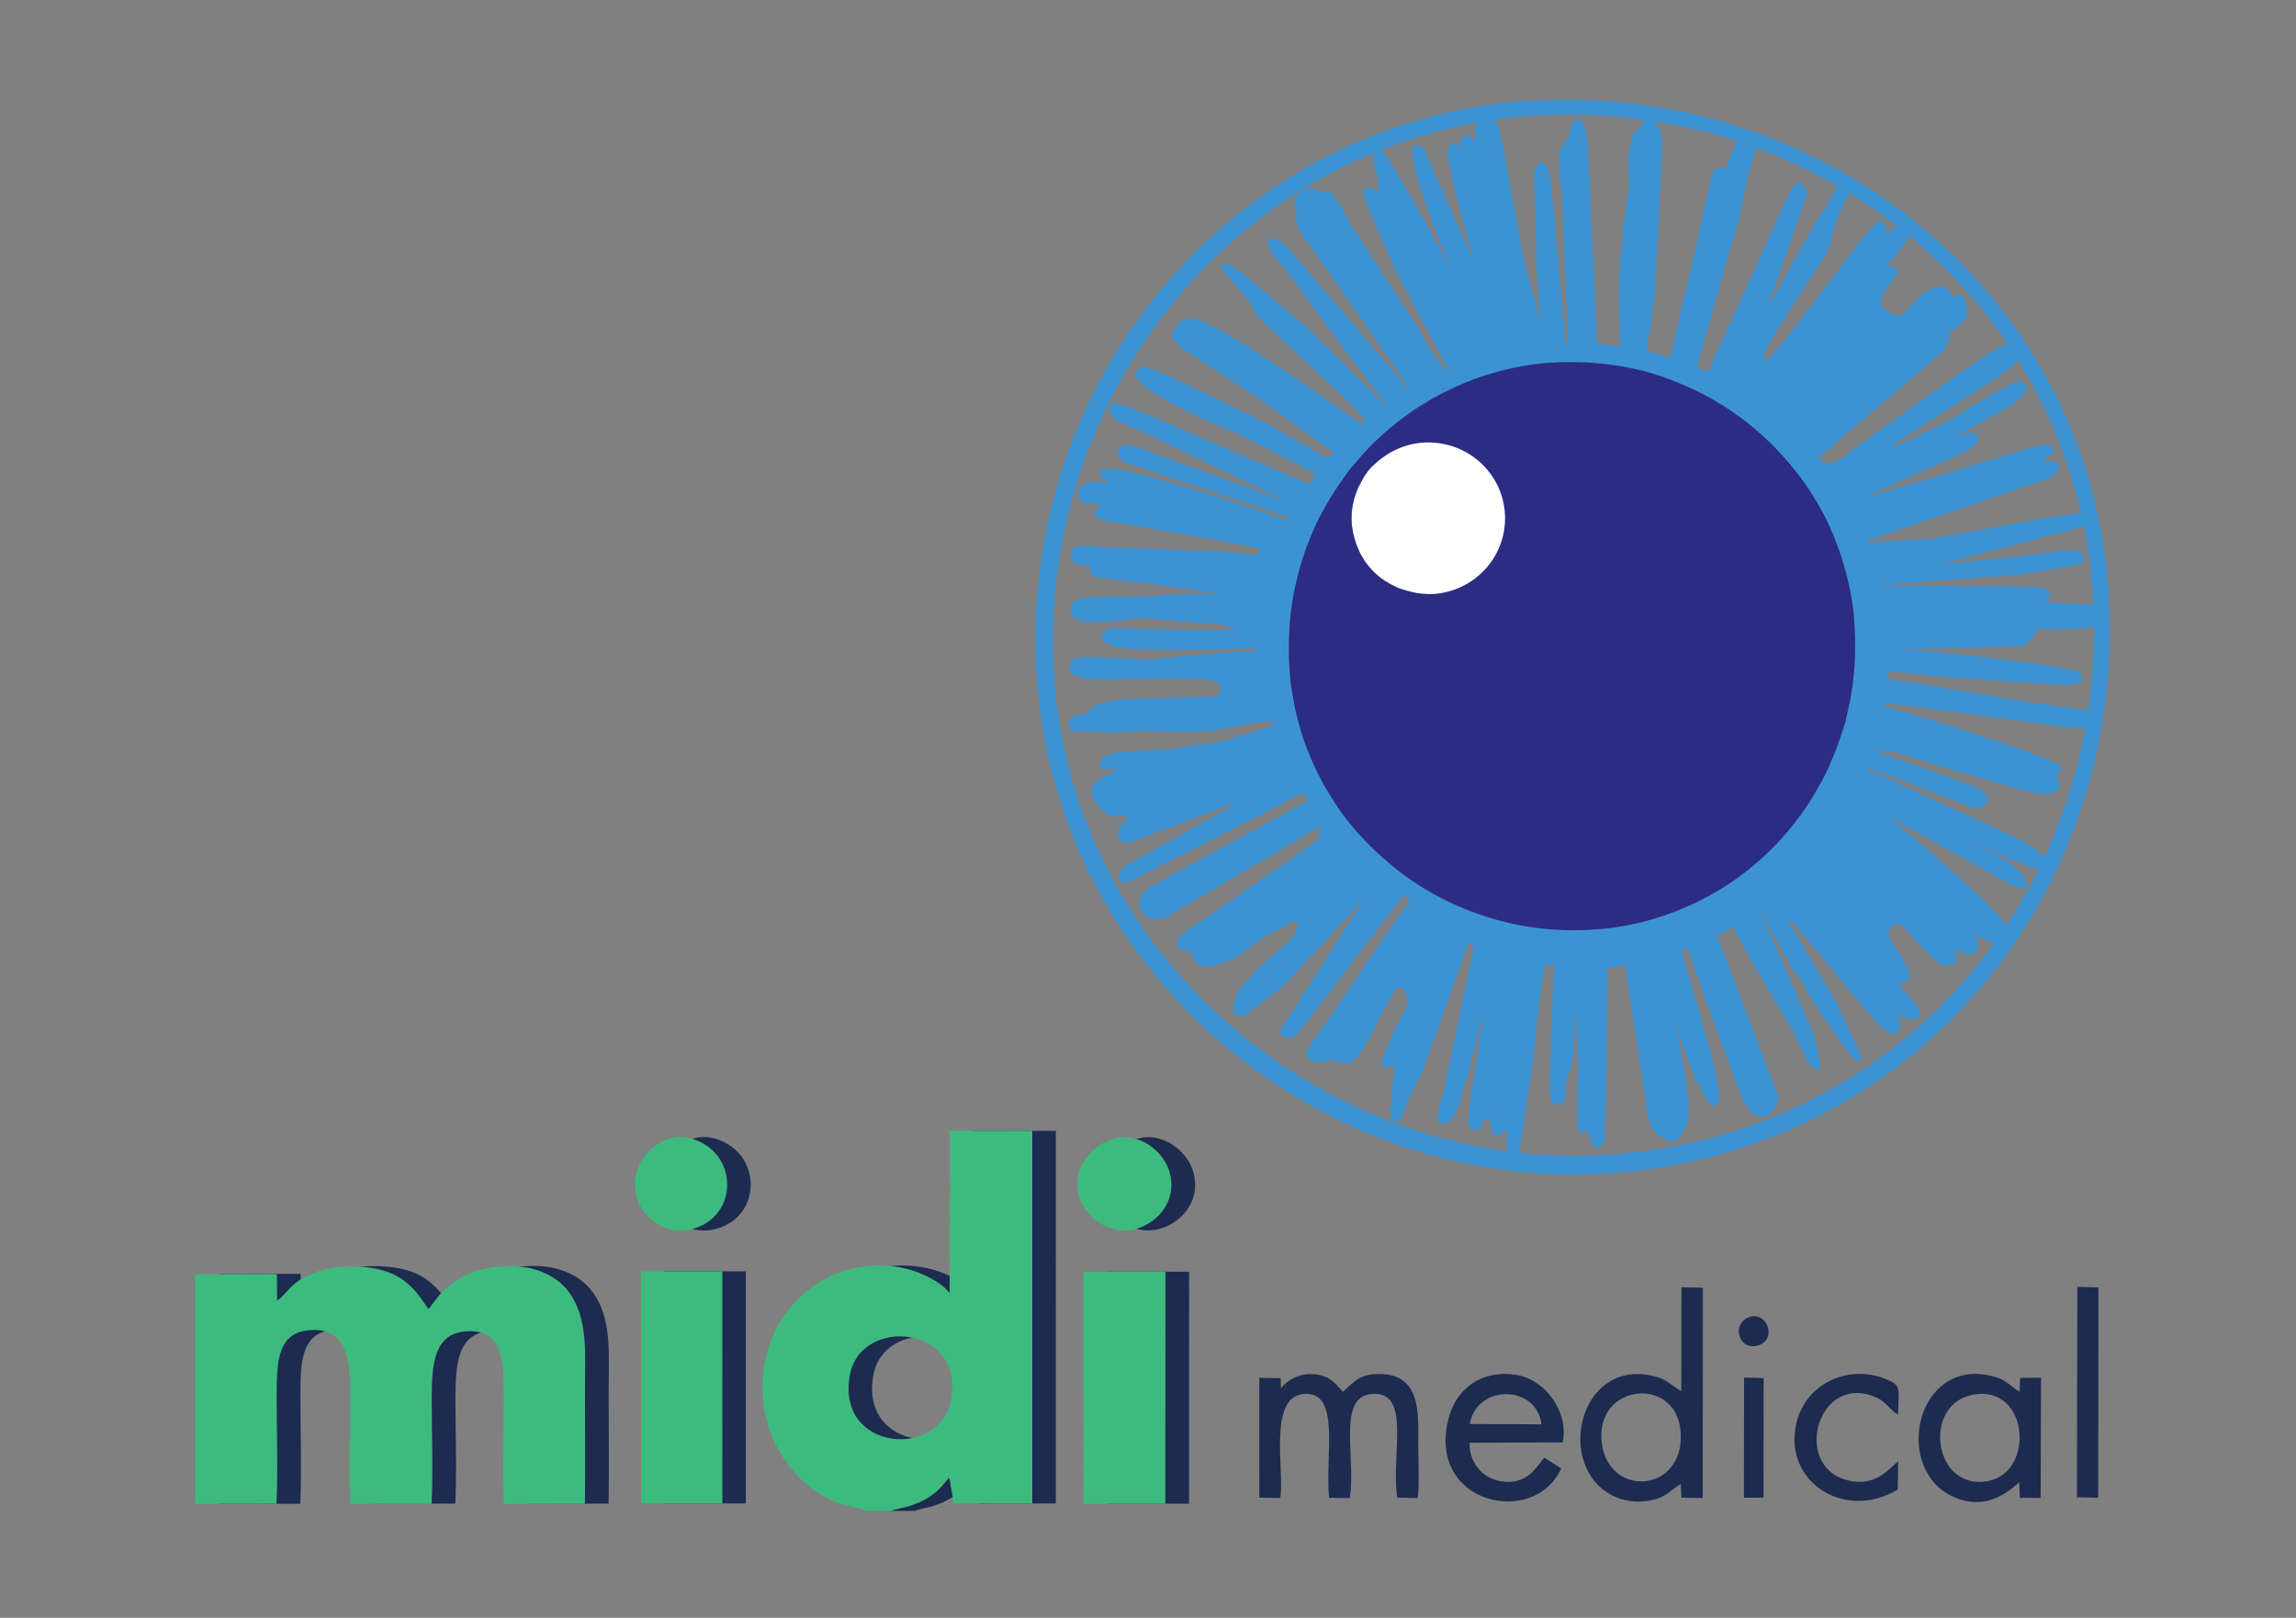 <svg xmlns="http://www.w3.org/2000/svg" width="254" height="179" viewBox="17 4 254 179"><rect x="17" y="4" width="254" height="179" fill="#808080" stroke="none"/><defs><clipPath id="d"><path transform="translate(-148 -138)" d="m0 159h244v-159h-244z"></path></clipPath><clipPath id="c"><path transform="translate(-161 -30.8)" d="m0 159h244v-159h-244z"></path></clipPath><clipPath id="b"><path transform="translate(-78.9 -51.8)" d="m0 159h244v-159h-244z"></path></clipPath><clipPath id="a"><path transform="translate(-77 -51.8)" d="m0 159h244v-159h-244z"></path></clipPath><clipPath id="g"><path transform="translate(-196 -96.2)" d="m0 159h244v-159h-244z"></path></clipPath><clipPath id="f"><path transform="translate(-146 -103)" d="m0 159h244v-159h-244z"></path></clipPath><clipPath id="e"><path transform="translate(-140 -97.1)" d="m0 159h244v-159h-244z"></path></clipPath></defs><g transform="translate(-0 -1.08)"><path transform="matrix(1.33 0 0 -1.33 186 16.2)" d="m0 0c-24.8-1.85-42.7-23.7-40.8-48.4 1.87-24.5 23.9-42.8 48.3-40.8 23.4 1.98 40.2 20.8 40.9 43.7v2.3l-0.084 2.33c-1.61 24.9-23.9 42.6-48.4 40.8m-39.3-47.9c-1.61 23.6 15.8 45.1 39.8 46.7 23.9 1.6 45.1-15.8 46.6-39.9 1.49-24.1-15.7-44.7-39.9-46.5-23.3-1.76-44.9 16.1-46.5 39.7" clip-path="url(#d)" style="fill-rule:evenodd;fill:#3c93d4"></path><path transform="matrix(1.33 0 0 -1.33 203 159)" d="m0 0c-1.02 0.559-1.1 1.02-2.56 1.31-6 1.21-7.93-7.56-3.16-10 0.983-0.507 2.17-0.609 3.24-0.38 1.32 0.279 1.53 0.822 2.43 1.34l0.058-1.13 1.77-0.037 0.017 17.5-1.78 0.035zm-33.3 0.248-0.026 0.834-1.78 0.025 3e-3 -9.97 1.74-0.026c0.385 2.25-1.08 8.5 2.03 8.66 3.01 0.165 1.69-5.02 2.03-8.64l1.72-0.029c0.56 3.28-1.13 8.49 1.89 8.67 3.26 0.198 1.53-4.96 2.06-8.63l1.69-0.037c0.174 0.757 0.059 3.51 0.059 4.47 0 2.4 0.311 5.84-3.21 5.85-1.66 4e-3 -2-0.539-3.06-1.49-0.724 0.871-1.25 1.4-2.5 1.48-1.01 0.066-2.03-0.383-2.64-1.17m61.4-7.85c-0.465-0.259-2.5-2.66-5.65-1.1-4.84 2.4-2.9 11.4 3.27 9.99 1.38-0.314 1.42-0.746 2.41-1.33l0.042 1.15 1.74 8e-3 -0.031-10-1.73 0.016zm-3.79 7.32c4.57 0.803 5.13-6.41 1.22-7.19-4.56-0.908-5.59 6.43-1.22 7.19m-34.3-6.15-1.4 0.901c-0.608-0.596-1.33-2.4-3.75-1.94-1.5 0.284-2.52 1.64-2.48 3.18l7.74 0.029c0.532 2.43-1.35 5.22-3.86 5.62-2.73 0.435-4.97-1-5.64-3.68-1.79-7.14 7.2-9.03 9.38-4.1m-7.6 3.69c0.569 3.36 5.59 3.27 5.96-0.025zm35.6-5.44 0.029 2.33c-0.65-0.438-1.8-2.24-4.31-1.54-4.55 1.24-2.32 9.09 2.58 6.82 0.748-0.342 1.2-1.17 1.73-1.37 0.027 2.24 0.31 2.41-1.08 2.96-3.1 1.23-6.64-0.401-7.39-3.72-1.11-4.9 4.09-8.14 8.44-5.48m14.9-0.651 1.77-0.041 0.024 17.5-1.76 0.041zm-27.7-0.041 1.63 8e-3 0.013 9.94-1.63 0.055zm0.372 15c-1.43-0.574-0.806-2.89 0.893-2.3 1.52 0.528 0.626 2.92-0.893 2.3m-12.2-10.4c-0.571 4.92 6.26 5.62 6.57 0.83 0.32-5.06-6.03-5.48-6.57-0.83" clip-path="url(#c)" style="fill-rule:evenodd;fill:#1c2b4f"></path><path transform="matrix(1.33 0 0 -1.33 93.9 131)" d="m0 0c-1.72-0.414-3.44-2.28-2.98-4.62 0.349-1.8 2.27-3.49 4.54-2.98 3.56 0.811 3.96 5.08 1.49 6.87-0.716 0.515-1.8 1.03-3.05 0.732m-2.54-30.4 6.76 7e-3 -3e-3 19.3-6.77 2e-3zm18.7-0.612h2.15c0.457 0.199 0.992 0.25 1.42 0.383 2.48 0.773 2.93 2.06 3.37 2.36l0.375-2.13c0.104-0.013 0.295-0.013 0.404-0.013 0.307 2e-3 0.614 8e-3 0.921 8e-3l5.2 5e-3 1e-3 31-6.86 6e-3 -0.018-13.5c-0.717 0.937-2.38 1.73-3.65 2.03-4.73 1.12-9.46-1.46-11.2-5.97-1.21-3.21-0.827-6.82 0.823-9.46 1.16-1.85 2.66-3.26 4.72-4.05 0.668-0.255 1.79-0.398 2.33-0.66m7.12 9.28c-0.909-5.03-9.61-4.35-8.44 2 0.907 4.92 9.55 4.17 8.44-2m13.6 21.7c-1.77-0.457-3.55-2.34-3-4.64 0.415-1.76 2.4-3.43 4.62-2.93 1.76 0.394 3.59 2.19 2.99 4.63-0.48 1.95-2.63 3.45-4.6 2.94m-2.59-30.4 6.8 3e-3 5e-3 19.3-6.81 6e-3 -3e-3 -0.723zm-73.9 19.1v-19.1l6.77 2e-3c0.126 2.86 0.014 5.98 0.014 8.87-1e-3 2.97 0.02 5.59 3.1 5.6 2.96 6e-3 3.02-3 3.01-5.7-2e-3 -2.8-0.14-6.01 0.013-8.76h6.76c0.13 2.81 0.011 5.92 0.012 8.76 0 2.85 0.168 5.53 3.05 5.6 3.05 0.076 2.94-2.93 2.94-5.7 0-2.86-0.072-5.82 7e-3 -8.67l6.74 7e-3c0.051 3.04 4e-3 6.12 5e-3 9.17 1e-3 3.25 0.258 5.81-1.05 8.02-1.06 1.8-3.36 2.91-6.44 2.51-3.97-0.509-5.05-3.1-5.54-3.48-1.32 2.03-2.51 3.37-5.92 3.53-1.55 0.075-2.83-0.16-4.04-0.732-0.748-0.354-0.906-0.475-1.41-0.936-0.384-0.347-0.795-0.935-1.21-1.16l-0.013 2.2z" clip-path="url(#b)" style="fill-rule:evenodd;fill:#1c2b4f"></path><path transform="matrix(1.33 0 0 -1.33 91.3 131)" d="m0 0c-1.72-0.414-3.43-2.28-2.98-4.62 0.35-1.8 2.27-3.5 4.54-2.98 3.56 0.811 3.96 5.08 1.49 6.87-0.715 0.515-1.8 1.03-3.05 0.732m-2.54-30.4 6.76 9e-3 -3e-3 19.3-6.77 2e-3zm18.7-0.61h2.15c0.457 0.196 0.992 0.248 1.42 0.383 2.48 0.773 2.93 2.05 3.37 2.36l0.374-2.13c0.103-0.011 0.293-0.011 0.402-0.011 0.307 2e-3 0.615 6e-3 0.922 6e-3l5.2 5e-3 1e-3 31-6.86 6e-3 -0.018-13.5c-0.718 0.941-2.38 1.73-3.65 2.03-4.73 1.12-9.46-1.46-11.2-5.97-1.21-3.21-0.826-6.82 0.824-9.46 1.16-1.85 2.66-3.26 4.72-4.05 0.667-0.253 1.79-0.398 2.33-0.658m7.11 9.27c-0.91-5.03-9.6-4.35-8.43 2.01 0.905 4.92 9.55 4.17 8.43-2.01m13.6 21.7c-1.77-0.461-3.55-2.34-3.01-4.64 0.415-1.76 2.4-3.43 4.62-2.93 1.76 0.394 3.59 2.19 2.99 4.63-0.479 1.94-2.63 3.45-4.6 2.94m-2.59-30.4 6.8 1e-3 7e-3 19.3-6.81 6e-3 -2e-3 -0.723zm-73.9 19.1v-19.1l6.77 4e-3c0.127 2.86 0.015 5.98 0.015 8.86-1e-3 2.97 0.019 5.59 3.1 5.6 2.96 8e-3 3.02-3 3.01-5.7-2e-3 -2.8-0.14-6.01 0.015-8.77l6.76-2e-3c0.13 2.81 0.012 5.92 0.012 8.77 0 2.84 0.168 5.53 3.05 5.6 3.06 0.076 2.94-2.93 2.94-5.71 0-2.86-0.072-5.82 9e-3 -8.66l6.74 9e-3c0.052 3.04 5e-3 6.12 7e-3 9.16 1e-3 3.25 0.256 5.81-1.05 8.03-1.06 1.8-3.36 2.91-6.44 2.51-3.97-0.509-5.05-3.1-5.54-3.49-1.32 2.03-2.51 3.37-5.92 3.53-1.55 0.073-2.84-0.16-4.04-0.734-0.748-0.354-0.907-0.473-1.41-0.934-0.385-0.347-0.796-0.937-1.21-1.16l-0.013 2.2z" clip-path="url(#a)" style="fill-rule:evenodd;fill:#3dbb7e"></path><path transform="matrix(1.33 0 0 -1.33 249 72)" d="m0 0c-0.301 0.026-4.37 0.215-4.37 0.215 0.45 0.228 0.898 1.1-0.302 1.21 1.1 0.087-10.1 0.237-13.3 0.121-4e-3 0.02-9e-3 0.035-0.012 0.056 0 0 7.24 0.669 9.29 0.738 2.05 0.069 6 0.733 7.08 1.02 1.07 0.289 0.142 1.15 0.142 1.15-0.43 0.215-4.3-0.43-5.87-0.571-0.616-0.057-3-0.297-5.68-0.571 0.196 0.052 9.42 2.51 11.4 3 1.57 0.392 0.539 1.19 0.539 1.19s-0.35 0.097-0.531 0.077c-2.08-0.251-12.1-2.13-12.1-2.13l-5.39-0.312c-0.013 0.038-0.025 0.082-0.041 0.121 3.96 1.37 11.1 3.83 11.1 3.83s2.58 0.93 3.65 1.22c1.08 0.288 1.22 1.15 1.22 1.15-0.073 0.573-1.29 0.429-1.29 0.429l0.788 0.718c0.288 0.786-0.716 0.644-0.716 0.644-0.712 0-8.52-2.51-8.52-2.51l-6.47-1.85 8.56 3.85s1.53 0.833 0.732 1.41c-0.431 0.306-1.38-0.148-1.67-0.159 2.28 1.19 4.19 2.23 4.73 2.62 1.58 1.14 1.22 1.65 0.721 1.93-0.501 0.285-5.8-3.15-5.8-3.15l-4.1-2.03s-1.51-0.596-0.185 0.264c3.66 2.38 8.01 5.2 8.01 5.2l1.36 0.931s0.932 1.15 0.432 1.72c0 0 0.071 1.11-3.2-1.13-3.27-2.24-10.6-7.53-10.6-7.53s-1.88-1.92-2.78-0.637l10.4 8.87s0.571 0.79 0.5 1.58c0 0 1.29 0.643 1.43 1.43 0.14 0.787-0.216 1.79-0.716 1.65-0.503-0.145-0.309-0.274-0.571 0.158-0.774 1.26-2.56 0.17-3.81-1.61-0.434-0.61-1.77 0.092-1.99 0.663-0.359 0.931 1.57 2.43 1.36 2.86-0.221 0.432-0.933 0.361-0.933 0.361s1.93 2 1.86 2.86c-0.067 0.86-0.503 0.86-1 0.428l-0.927-0.643s0.214 1.22-0.649 1c-0.857-0.217-8.46-11.4-9.43-11.5-0.976-0.058 4.19 7.29 5.05 8.78 0.398 0.687 0.567 1.36 0.635 1.89 0.082 0.622 0.667 1.9 1.17 2.9 0.5 1-0.144 1.22-0.144 1.22-0.788 0.14-1.43-1.94-2.07-2.72-0.283-0.345-2.26-3.86-4.4-7.72 0.865 2.53 2.88 8.39 3.11 9.01 0.286 0.786 0.073 1.36-0.501 1.36-0.573 0-1.15-1.5-1.15-1.5l-6.42-14.2c-0.312 0.142-0.607 0.305-0.923 0.439 1.06 3.77 2.67 9.52 3.19 11.2 0.789 2.58 0.618 3.19 1.19 5.14 0.574 1.95 0.909 2.59 0.312 2.87-0.599 0.283-1.29-0.071-1.79-1.43l-0.499-1.36s-0.934 0.644-1.22-0.647c-0.286-1.29-1.79-8.3-2.08-9.31-0.164-0.571-0.789-3.31-1.3-5.68-0.652 0.205-1.32 0.373-1.99 0.53 0.185 1.19 0.651 4.19 0.709 5.15 0.067 1.22 0.641 11.7 0.574 12.5-0.074 0.788-0.431 1.14-0.431 1.14-0.076 0.645-0.214 1.08-0.721 1-0.501-0.074-0.571-1.22-0.571-1.22-1.45-0.036-1-4.72-1-4.72s-0.858-6.08-0.858-8.52c0-1.18 0.048-3.2 0.101-4.96-0.633 0.093-1.27 0.169-1.92 0.216l-0.757 16.6s-0.214 2.22-0.787 2.08c-0.571-0.144-0.647-0.645-0.647-0.645l-0.213-1s-0.585-0.257-0.7-1.35c-0.114-1.09 0.198-3.24 0.198-3.24l0.49-12.4c-0.068 0-0.138-8e-3 -0.21-0.01-0.41 4.76-1.13 13-1.28 13.8-0.214 1.15-0.571 1.43-0.93 1.22-0.362-0.215-0.428-1.22-0.428-1.22s0.213-3.72 0.213-6.44c0-1.03 0.165-3.21 0.367-5.52l-1.37 4.95s-1.93 10.7-2.16 11.3c-0.23 0.574-0.994 1.01-1.57 0.512-0.571-0.501-0.285-1.86-0.285-1.86s-0.286 0.501-0.791 0.572c-0.501 0.071-0.571-1-0.571-1-0.216 0.644-0.716 0.214-0.716 0.214-0.574-0.358 0-2.22 0-2.22 0.16-1.09 0.973-4.15 1.94-7.57l-2.02 4.56s-1.64 3.65-2 4.51c-0.357 0.859-0.857 0.717-0.857 0.717-0.986-0.235 0.924-5.47 2.93-10.3-1.7 3.19-5.62 10.2-6.01 10.1-0.499-0.144-0.642-0.644-0.283-1.86 0.357-1.22 0.283-1.86 0.283-1.86s-1.76 1.26-1.07-0.788c0.207-0.613 2.43-5.66 2.43-5.66l4.08-7.66 0.29-0.578c-0.066-0.03-0.132-0.064-0.197-0.094l-0.019 0.028-1 1.29-1.36 2.36s-5.58 8.52-5.87 9.09c-0.285 0.572-1.39 2.8-1.91 1.94-1.83 1.2-2.98-0.804-2.1-1.65-0.499-0.356 0.288-1.79 0.288-1.79 0.633-0.731 5.78-8.16 8.99-12.8-0.029-0.019-0.06-0.036-0.088-0.053l-9.98 11.7s-1.07 1.22-1.65 0.647c0 0-0.429-0.359 0.93-1.86 1-1.1 5.9-8.18 8.88-11.7-0.038-0.028-0.079-0.056-0.115-0.085l-6.4 6.31-2.94 2.5-2.22 1.86s-1.43 1.22-1.86 1c-0.43-0.215 0.071-0.715 0.43-1.14 0.358-0.432 1.79-2.08 1.79-2.08s0.504-1.22 0.933-1.43c0.895-0.944 7.52-6.94 8.45-8.09 0.062-0.077 0.127-0.149 0.19-0.228-0.119-0.1-0.23-0.206-0.345-0.31l-4.29 2.97s-8.11 5.75-9.66 5.73c-1.07 0.144-1.29-0.286-1.72-1.08-0.428-0.786 1.65-1.93 1.65-1.93l5.58-3.66 6.11-4.4c-0.151-0.172-0.307-0.337-0.447-0.511l-5.66 3.2s-7.8 3.8-8.23 3.94c-0.431 0.144-1.76 0.874-2.08 0-0.556-1.5 8.73-5.22 8.73-5.22l6.24-3.22c-0.201-0.278-0.406-0.554-0.593-0.84l-11.6 5s-4.01 1.81-4.51 1.72c-0.498-0.094-1.04-1 0.787-1.72 1.55-0.609 9.48-4.52 13.5-6.45l-11.3 4.09s-2.22 1-2.58 0.432c-0.359-0.573-0.072-1-0.072-1l0.573-0.286 13.6-4.57c-0.044-0.086-0.085-0.175-0.131-0.262-6.09 2.11-15.5 5.24-15.7 4.05-0.102-0.46 0.636-0.693 0.899-0.921-0.292 0.045-0.527 0.031-0.682 0.062-1.64 0.314-1.97-0.679-1.97-0.679s-0.108-0.967 0.68-1.04c0.786-0.071 1.14-0.143 1.14-0.143s-0.676-0.84-0.285-1.07c0.492-0.294 1.16-0.336 1.16-0.336l9.58-1.67 2.86-0.574s0.093-0.568-0.675-0.5c-0.256 0.022-2.8 0.266-2.8 0.266l-4.53 0.165-2.36 0.124-2.44 0.041s-1.72 0.243-2.32 0.092c-0.864-0.217-0.653-1.17-0.241-1.42 0.116-0.069 0.625-0.17 1.29-0.283-0.039-0.056-0.078-0.115-0.094-0.207-0.081-0.452 0.578-0.659 0.578-0.659 0.414-0.042 10.1-1.28 10.1-1.32v-0.028c-2.16-0.03-4.11-0.081-4.91-0.17-2.19-0.25-6.16 0.081-6.86-0.372-0.7-0.455-0.743-1.4 0.33-1.73 1.08-0.333 4.13 0.122 5 0.207 0.868 0.081 4.35-0.473 6.09-0.43 0.429 8e-3 1.11-0.252 1.85-0.53l-1.45-0.022s-6.1 0.042-6.77 0.086c-0.661 0.039-2.07 0.163-2.31 0.039-0.249-0.125-0.829-0.535-0.581-0.867 0.247-0.33 0.416-0.373 1.04-0.663 0.62-0.289 6.72-0.247 8.63-0.205 0.95 0.02 2.15 0.062 3.18 0.099-3e-3 -0.083-0.01-0.161-0.012-0.242-3.97-0.082-8.88-0.762-9.33-0.716-0.786 0.083-4.84 0.331-5.5 0.164-0.659-0.164-0.948-0.701-0.7-1.16 0.246-0.452 1.61-0.742 3.43-0.659 1.82 0.082 4.17 0.082 4.42 0.082 0.097 0 3.56 0.06 4.19-0.251 0.832-0.469 0.267-1.19 0.265-1.22-1e-3 -0.039-7.38-0.163-8.3-0.287-0.908-0.125-2.28-0.372-2.52-1.12 0 0-1.42-0.162-1.57-0.619-0.148-0.455-0.105-0.997 0.994-0.909 1.1 0.087 2.44-0.164 3.18-0.083 2.9 0.322 5.93-0.229 8.81 0.32 0.542 0.101 3.82 0.896 4.02 0.532 0.209-0.365-2.23-0.925-2.58-1.05-0.355-0.12-0.708-0.237-1.06-0.354-0.772-0.254-1.72-0.353-2.54-0.441-0.95-0.1-1.8-0.354-2.78-0.397-1.25-0.054-2.43-0.156-3.67-0.251-0.748-0.058-1.64-0.194-1.86-1.06-0.123-0.496 1.33-0.306 1.33-0.306s0.311-0.169-0.665-0.516c-0.978-0.347-1.45-1.03-1.28-1.65 0.165-0.618 1.13-2.2 2.64-1.69 0.404-0.181 0.124-0.621 0.124-0.621-0.497-0.248-0.726-0.717-0.538-1.24 0.344-0.957 1.9-0.041 1.9-0.041l7.3 2.75s0.81 0.226 0.109-0.166c-2.46-1.38-8.09-4.52-8.77-4.94-0.867-0.537-0.579-1.28-0.124-1.36 0.455-0.082 2.19 0.988 2.19 0.988s8.78 4.38 12.7 6.47c0.163-0.33 0.289-0.302 0.47-0.624-3.14-1.7-11.5-6.3-12.9-7.04-1.78-0.95-0.993-2.1-0.993-2.1 0.166-0.699 1.47-0.959 2.19-0.494 0.318 0.199 8.24 4.8 12.6 7.46 0.177-0.258 0.155-0.521-0.217-1.19-2.66-1.91-8.36-5.79-8.72-6.08-0.467-0.375-2.95-1.65-2.92-2.4 0.032-0.748 0.932-0.652 0.932-0.652 0.373 0.045 0.521-1.22 1.22-1.3 1.25-0.145 3.12 0.822 3.85 1.48 1.15 1.03 2.83 1.71 3.48 2.15 0.654 0.435 0.59-0.342 0.59-0.342s-0.213-0.731-0.808-1.31c-0.593-0.574-1.84-1.46-2.42-2.11-0.592-0.65-1.93-1.8-2.12-3.08-0.188-1.27 0.933-0.898 0.933-0.898l3.2 2.46 6.74 7.26-6.48-10.2s-0.746-0.715-0.404-1.09c0.342-0.375 0.899-0.464 1.58 0.373 0.641 0.784 7.78 10.2 8.59 11.2 0.059-0.037 0.468-0.321 0.522-0.362l-7.31-10.7s-1.49-1.96-1.33-2.21c0.157-0.247 0.528-0.745 1.21-0.592 0.683 0.16 1.15 0.189 1.34 0.064 0.188-0.123 0.744-0.377 1.27-0.033 0.531 0.348 1.43 1.84 1.83 2.71 0.408 0.867 1.43 2.67 1.43 2.67s0.778 1.75 1.28 0.064c0.085-0.304 0.018-0.478 0.147-0.578l-1.11-2.1-0.966-2.33s-0.313-0.715 0.063-0.875c0.372-0.153 0.621 0.129 0.621 0.129l0.215-0.061-0.247-3.15s-0.217-1.18 0.063-1.34c0.28-0.151 0.595-0.497 1.06 0.873 0.464 1.37 1.37 2.94 1.37 2.94s3.47 9.4 3.75 10.5c0.186 0.742 0.52 0.207 0.623 0.05l-2.58-12.3s-0.717-2.02-0.248-2.27c0.463-0.25 0.929-0.158 1.58 1.49 0.313 0.775 1.22 4.3 2.1 7.82l-0.234-1.57s-0.966-6.1-1.06-7.19c-0.092-1.09 0.215-1.06 0.589-1.18 0.376-0.121 0.591 0.5 0.591 0.717 0 0.214 0.56 0.369 0.56 0.369s-0.029-0.186 0.191-1.09c0.211-0.903 1.18-0.033 1.18-0.033l0.075 0.492c-0.039-1.06-0.039-2.16 0.082-2.51 0.252-0.746 0.996 0.373 0.996 0.373s1.02 6.81 1.09 7.18c0.059 0.371 0.703 8.23 1.17 8.22 0.118-2e-3 0.625-5e-3 0.625-5e-3s-0.282-4.58-0.186-4.09c-0.089-2.05-0.205-4.89-0.205-6.07 0-1.93 0.591-1.4 1.06-1.27 0.466 0.125 0.092 1.52 0.402 2.14 0.313 0.623 0.469 1.43 0.469 1.43l0.18 4.59 0.252-5.08s-0.124-4.14-0.032-5.1c0.096-0.965 0.751-0.281 0.751-0.281l0.4-1.02c0.405-1.03 1.09 0.058 1.09 0.058l0.096 3.08 0.156 11.4c0.494 0.052 0.978 0.142 1.46 0.222 0.462-3.43 1.62-10.3 1.77-11.9 0.189-2.02 1.31-2.42 1.31-2.42 1.03-1.03 1.71 0.43 1.71 0.43 0.996 1.18 0.187 4.67 0.187 4.67l-0.777 4.42c1.42-5.13 2.96-6.93 2.96-6.93s0.399-0.174 0.628 0.461c0.23 0.627-0.745 4.3-0.745 4.3l-2.35 8.2c0.166 0.058 0.331 0.113 0.495 0.176 1.51-4.32 4.06-11.5 4.71-12.8 0.934-1.77 1.97-1.06 1.97-1.06 0.903 0.594 0.859 1.59 0.859 1.59l-5.09 13.3c0.46 0.233 0.909 0.487 1.35 0.748 1.86-3.74 4.92-8.38 5.39-9.54 0.749-1.87 1.4-2.51 1.74-2.27 0.343 0.252-0.465 2.92-0.465 2.92l-4.46 10.3 2.72-4.9 0.748-0.963 0.775-1.46s3.14-4.76 3.67-5.13c0.526-0.376 0.56 0.215 0.56 0.215l-1.99 4.38-4.28 7.24 0.858-0.777 6.56-7.9s1.03-0.962 1.34-1.02c0.313-0.061 0.531 0.184 0.714 0.5 0.189 0.309-0.276 1.24-0.276 1.24l0.401-0.281s0.751-0.313 1.06-0.279c0.314 0.029 0.497 0.654 0.438 0.84-0.067 0.183-1.9 2.3-1.9 2.3 0.496-0.431 0.775 0.057 0.899 0.186 0.776 0.826-1.9 3.39-1.58 4.05 0.313 0.654 0.904 0.621 0.904 0.621l0.742-0.715 0.688-0.807 0.96-0.933s0.687-0.875 1.28-0.996c0.589-0.125 0.966 0.121 1.06 0.281 0.093 0.156-0.091 1.18-0.091 1.18l0.343-0.319s0.68-0.494 1.27-0.09c0.595 0.407 0.125 1.28 0.125 1.28l-0.314 0.234c0.226-0.08 1.86-0.76 2-0.838 0.749-0.4 1.52 0.865 0.462 2.07-2.05 2.32-6.4 6.04-9.49 8.6l10.2-5.68s1.15-0.639 1.29-0.067c0.144 0.569-0.426 1-1.15 1.72-0.204 0.205-1.6 1.01-3.5 2.05 1.65-0.807 2.98-1.45 3.22-1.55 0.715-0.287 2.96-1.17 3.09-1.09 1.25 1.31-3.52 3.31-3.52 3.31l-11.3 5.21c0.02 0.038 0.031 0.08 0.046 0.121l8.54-3.25s0.796-0.433 1.25 0.299c0.451 0.731-0.673 1.28-0.673 1.28l-1.93 0.715-6.66 2.38c0 4e-3 3e-3 7e-3 3e-3 9e-3l1.57-0.105s10.4-3.22 11.8-3.44c1.36-0.215 1.93 0.215 2 0.501 0.072 0.287-0.285 1.07-0.285 1.07s0.571 0.215 0.357 0.645c-0.213 0.429-4.16 1.72-4.16 1.72s-6.08 2.08-7.8 2.51c-0.609 0.151-1.61 0.471-2.64 0.824 0.017 0.101 0.036 0.203 0.048 0.309 0.922-0.26 1.99-0.327 1.99-0.327l12.2-1.63s2.8-0.574 3.08 0.145c0.287 0.714-0.501 1.14-0.501 1.14l-5.04 0.692s-9.45 1.65-11 1.79c-0.18 0.016-0.339 0.015-0.49 6e-3 0.021 0.255 0.026 0.514 0.038 0.77l0.117-6e-3 4.8-0.5s9.45-0.719 10.2-0.645c0.716 0.071 1.22 0.43 0.86 0.931-0.361 0.5-6.37 1.14-7.81 1.36-0.754 0.113-4.12 0.425-7.12 0.694l6.62 0.093s2.36 0.143 3.22 0.143c0.861 0 1.51 1.43 1.51 1.43s3.58-0.143 4.86 0.216c1.29 0.357 1.08 1.78 0.073 1.86" clip-path="url(#g)" style="fill:#3c93d4"></path><path transform="matrix(1.33 0 0 -1.33 184 62.5)" d="m0 0c0-3.6-2.94-6.51-6.57-6.51-3.63 0-6.57 2.91-6.57 6.51 0 3.6 2.94 6.51 6.57 6.51 3.63 0 6.57-2.91 6.57-6.51" clip-path="url(#f)" style="fill:#fff"></path><path transform="matrix(1.33 0 0 -1.33 175 70.8)" d="m0 0c-0.643 0-1.25 0.121-1.84 0.296-0.177 0.051-0.354 0.097-0.529 0.164-0.115 0.043-0.225 0.1-0.335 0.153-0.294 0.13-0.578 0.281-0.852 0.457-0.011 8e-3 -0.021 0.016-0.035 0.023-0.667 0.435-1.24 0.999-1.7 1.68-5e-3 7e-3 -0.01 0.016-0.016 0.02-0.176 0.271-0.335 0.554-0.467 0.858-0.093 0.198-0.168 0.404-0.24 0.61-0.029 0.095-0.064 0.187-0.09 0.284-0.167 0.565-0.283 1.15-0.283 1.76 0 1.07 0.295 2.06 0.77 2.94 0.068 0.143 0.144 0.278 0.22 0.411 0.198 0.328 0.41 0.632 0.647 0.883 0.055 0.059 0.123 0.1 0.176 0.156 0.092 0.092 0.195 0.173 0.291 0.26 0.053 0.044 0.097 0.092 0.151 0.133 0.063 0.051 0.127 0.099 0.194 0.149 1.09 0.847 2.44 1.37 3.94 1.37 3.53 0 6.39-2.82 6.39-6.31s-2.86-6.31-6.39-6.31m34.5 2.68c-0.131 0.422-0.269 0.837-0.422 1.25-0.485 1.32-1.07 2.59-1.78 3.78-0.064 0.11-0.141 0.212-0.207 0.322-0.259 0.42-0.517 0.838-0.801 1.24-0.277 0.396-0.577 0.769-0.883 1.15-2.02 2.52-4.52 4.6-7.36 6.12-0.372 0.197-0.749 0.376-1.13 0.554-0.634 0.296-1.28 0.564-1.93 0.804-0.545 0.198-1.09 0.394-1.65 0.551-0.626 0.175-1.26 0.313-1.9 0.437-0.59 0.116-1.19 0.194-1.79 0.263-0.753 0.087-1.52 0.136-2.28 0.148-0.044 2e-3 -0.091 5e-3 -0.135 6e-3 -1.06 0.011-2.13-0.02-3.21-0.155-0.84-0.107-1.66-0.256-2.46-0.444-1e-3 -1e-3 -4e-3 -1e-3 -8e-3 -2e-3 -2.53-0.589-4.86-1.59-6.97-2.89-0.306-0.19-0.613-0.386-0.91-0.591-0.568-0.387-1.11-0.801-1.64-1.24-0.113-0.095-0.232-0.182-0.344-0.277-0.741-0.632-1.44-1.31-2.1-2.03-0.133-0.144-0.251-0.299-0.378-0.445-0.298-0.343-0.606-0.678-0.883-1.04-0.209-0.271-0.389-0.563-0.589-0.843-0.572-0.812-1.1-1.65-1.56-2.53-0.045-0.085-0.094-0.166-0.141-0.25-0.653-1.27-1.19-2.61-1.61-4-0.099-0.327-0.187-0.656-0.273-0.988-0.176-0.68-0.329-1.36-0.44-2.06-0.084-0.494-0.145-0.992-0.196-1.49-0.051-0.482-0.074-0.967-0.094-1.45-0.01-0.223-0.019-0.446-0.021-0.668-9e-3 -0.451-4e-3 -0.902 0.014-1.36 0.019-0.437 0.042-0.874 0.084-1.31 0.015-0.153 0.012-0.302 0.031-0.454 0.045-0.44 0.137-0.861 0.207-1.29 0.04-0.233 0.072-0.471 0.114-0.701 0.385-1.92 1.01-3.74 1.83-5.45 0.153-0.311 0.311-0.621 0.472-0.925 0.351-0.639 0.725-1.26 1.13-1.86 0.162-0.24 0.313-0.488 0.483-0.724 1.14-1.57 2.49-2.98 3.98-4.22 0.273-0.227 0.538-0.463 0.823-0.68 0.457-0.352 0.937-0.678 1.42-0.998 0.05-0.031 0.096-0.072 0.148-0.105 1.8-1.16 3.77-2.07 5.85-2.72 0.046-0.014 0.094-0.033 0.145-0.047 2.02-0.621 4.14-0.963 6.32-1.02h0.03c0.527-0.011 1.05-0.013 1.58 8e-3 0.141 6e-3 0.285 0.024 0.426 0.031 0.491 0.03 0.98 0.047 1.47 0.11 0.031 2e-3 0.061 0.01 0.089 0.015 0.771 0.098 1.53 0.229 2.27 0.397 0.844 0.193 1.67 0.435 2.47 0.711 0.583 0.203 1.16 0.433 1.72 0.683 0.774 0.336 1.52 0.707 2.24 1.12 0.661 0.381 1.3 0.793 1.92 1.23 2.57 1.84 4.73 4.19 6.37 6.87 0.068 0.116 0.127 0.238 0.199 0.353 0.298 0.511 0.589 1.02 0.851 1.56 0.193 0.394 0.361 0.804 0.533 1.21 0.237 0.561 0.451 1.13 0.647 1.71v2e-3c0.149 0.439 0.302 0.876 0.425 1.32 0.054 0.194 0.084 0.397 0.136 0.593 0.234 0.963 0.408 1.94 0.522 2.94 0.085 0.726 0.136 1.46 0.152 2.2 0.013 0.621 8e-3 1.24-0.024 1.87-6e-3 0.117-0.016 0.234-0.028 0.351-0.024 0.427-0.035 0.849-0.09 1.28-0.165 1.4-0.469 2.75-0.867 4.06" clip-path="url(#e)" style="fill:#2c2c83"></path></g></svg>